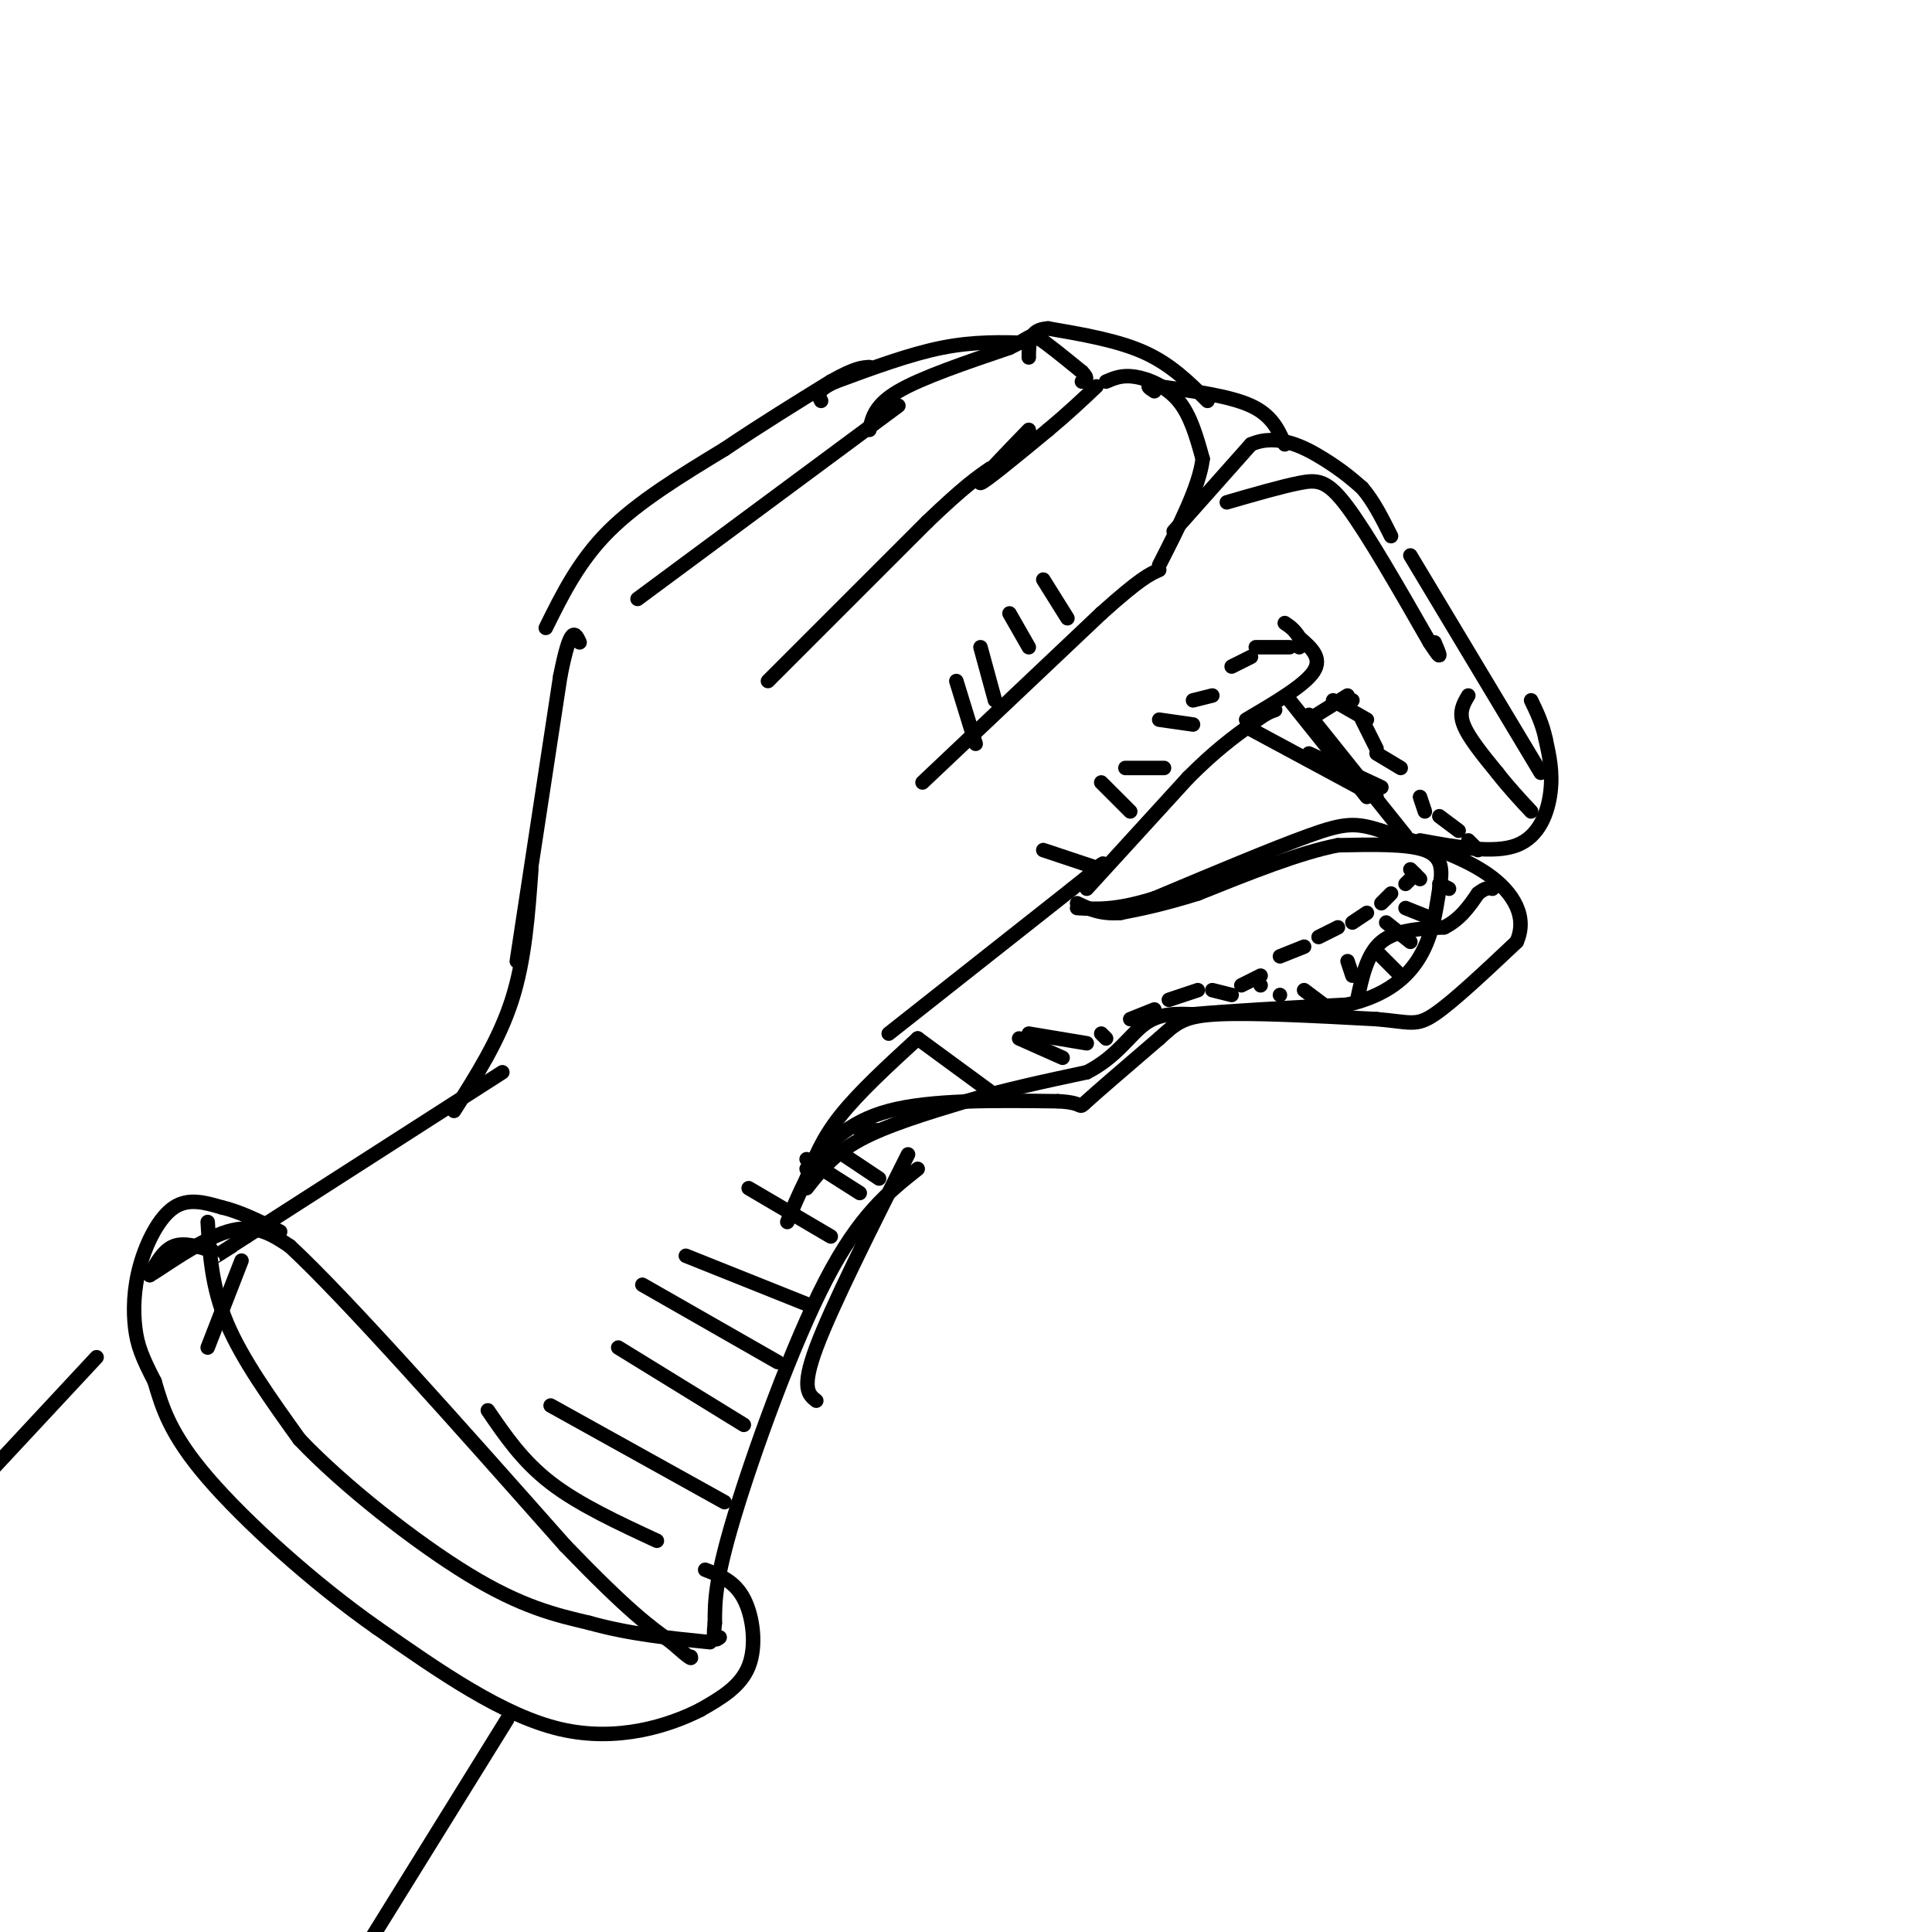 <svg viewBox='0 0 400 400' version='1.1' xmlns='http://www.w3.org/2000/svg' xmlns:xlink='http://www.w3.org/1999/xlink'><g fill='none' stroke='rgb(0,0,0)' stroke-width='3' stroke-linecap='round' stroke-linejoin='round'><path d='M107,199c0.000,0.000 9.000,-59.000 9,-59'/><path d='M116,140c2.167,-11.000 3.083,-9.000 4,-7'/><path d='M184,214c0.000,0.000 38.000,-30.000 38,-30'/><path d='M222,184c7.333,-5.833 6.667,-5.417 6,-5'/><path d='M110,180c-0.667,9.333 -1.333,18.667 -4,27c-2.667,8.333 -7.333,15.667 -12,23'/><path d='M190,215c-6.083,5.583 -12.167,11.167 -16,16c-3.833,4.833 -5.417,8.917 -7,13'/><path d='M167,244c-1.833,3.667 -2.917,6.333 -4,9'/><path d='M167,246c2.750,-3.500 5.500,-7.000 11,-10c5.500,-3.000 13.750,-5.500 22,-8'/><path d='M200,228c7.833,-2.333 16.417,-4.167 25,-6'/><path d='M225,222c6.111,-3.067 8.889,-7.733 12,-10c3.111,-2.267 6.556,-2.133 10,-2'/><path d='M247,210c7.000,-0.667 19.500,-1.333 32,-2'/><path d='M279,208c8.133,-1.911 12.467,-5.689 15,-10c2.533,-4.311 3.267,-9.156 4,-14'/><path d='M298,184c0.756,-3.911 0.644,-6.689 -3,-8c-3.644,-1.311 -10.822,-1.156 -18,-1'/><path d='M277,175c-7.833,1.500 -18.417,5.750 -29,10'/><path d='M248,185c-7.500,2.333 -11.750,3.167 -16,4'/><path d='M232,189c-4.167,0.333 -6.583,-0.833 -9,-2'/><path d='M225,184c0.000,0.000 21.000,-23.000 21,-23'/><path d='M246,161c5.667,-5.667 9.333,-8.333 13,-11'/><path d='M259,150c3.000,-2.333 4.000,-2.667 5,-3'/><path d='M191,162c0.000,0.000 37.000,-35.000 37,-35'/><path d='M228,127c8.167,-7.333 10.083,-8.167 12,-9'/><path d='M159,141c0.000,0.000 33.000,-33.000 33,-33'/><path d='M192,108c7.667,-7.333 10.333,-9.167 13,-11'/><path d='M132,124c0.000,0.000 54.000,-40.000 54,-40'/><path d='M113,130c3.417,-6.917 6.833,-13.833 13,-20c6.167,-6.167 15.083,-11.583 24,-17'/><path d='M150,93c7.667,-5.167 14.833,-9.583 22,-14'/><path d='M172,79c5.000,-2.833 6.500,-2.917 8,-3'/><path d='M180,89c0.583,-2.583 1.167,-5.167 6,-8c4.833,-2.833 13.917,-5.917 23,-9'/><path d='M209,72c4.511,-2.156 4.289,-3.044 6,-2c1.711,1.044 5.356,4.022 9,7'/><path d='M224,77c1.500,1.500 0.750,1.750 0,2'/><path d='M213,89c-5.333,5.500 -10.667,11.000 -10,11c0.667,0.000 7.333,-5.500 14,-11'/><path d='M217,89c4.000,-3.333 7.000,-6.167 10,-9'/><path d='M229,79c1.644,-0.711 3.289,-1.422 6,-1c2.711,0.422 6.489,1.978 9,5c2.511,3.022 3.756,7.511 5,12'/><path d='M249,95c-0.667,5.667 -4.833,13.833 -9,22'/><path d='M243,110c0.000,0.000 16.000,-18.000 16,-18'/><path d='M259,92c5.467,-2.400 11.133,0.600 15,3c3.867,2.400 5.933,4.200 8,6'/><path d='M282,101c2.333,2.667 4.167,6.333 6,10'/><path d='M258,149c6.083,-3.583 12.167,-7.167 14,-10c1.833,-2.833 -0.583,-4.917 -3,-7'/><path d='M269,132c-1.000,-1.667 -2.000,-2.333 -3,-3'/><path d='M254,104c5.600,-1.622 11.200,-3.244 15,-4c3.800,-0.756 5.800,-0.644 10,5c4.200,5.644 10.600,16.822 17,28'/><path d='M296,133c3.000,4.667 2.000,2.333 1,0'/><path d='M292,115c0.000,0.000 27.000,45.000 27,45'/><path d='M259,151c0.000,0.000 26.000,14.000 26,14'/><path d='M271,156c0.000,0.000 15.000,7.000 15,7'/><path d='M267,145c0.000,0.000 16.000,20.000 16,20'/><path d='M271,148c0.000,0.000 20.000,25.000 20,25'/><path d='M294,174c7.644,1.400 15.289,2.800 20,1c4.711,-1.800 6.489,-6.800 7,-11c0.511,-4.200 -0.244,-7.600 -1,-11'/><path d='M320,153c-0.667,-3.167 -1.833,-5.583 -3,-8'/><path d='M266,92c-1.333,-3.000 -2.667,-6.000 -7,-8c-4.333,-2.000 -11.667,-3.000 -19,-4'/><path d='M240,80c-3.333,-0.500 -2.167,0.250 -1,1'/><path d='M250,83c-3.750,-3.750 -7.500,-7.500 -13,-10c-5.500,-2.500 -12.750,-3.750 -20,-5'/><path d='M217,68c-4.000,0.167 -4.000,3.083 -4,6'/><path d='M213,71c-5.667,-0.167 -11.333,-0.333 -18,1c-6.667,1.333 -14.333,4.167 -22,7'/><path d='M173,79c-4.167,1.833 -3.583,2.917 -3,4'/><path d='M167,242c4.167,-4.833 8.333,-9.667 17,-12c8.667,-2.333 21.833,-2.167 35,-2'/><path d='M219,228c6.111,0.267 3.889,1.933 6,0c2.111,-1.933 8.556,-7.467 15,-13'/><path d='M240,215c3.533,-3.178 4.867,-4.622 12,-5c7.133,-0.378 20.067,0.311 33,1'/><path d='M285,211c7.044,0.600 8.156,1.600 12,-1c3.844,-2.600 10.422,-8.800 17,-15'/><path d='M314,195c2.289,-5.044 -0.489,-10.156 -6,-14c-5.511,-3.844 -13.756,-6.422 -22,-9'/><path d='M286,172c-5.333,-1.756 -7.667,-1.644 -15,1c-7.333,2.644 -19.667,7.822 -32,13'/><path d='M239,186c-8.000,2.500 -12.000,2.250 -16,2'/><path d='M104,222c0.000,0.000 -53.000,34.000 -53,34'/><path d='M51,256c-9.333,6.000 -6.167,4.000 -3,2'/><path d='M188,239c-7.917,15.750 -15.833,31.500 -19,40c-3.167,8.500 -1.583,9.750 0,11'/><path d='M190,242c-6.000,4.756 -12.000,9.511 -19,23c-7.000,13.489 -15.000,35.711 -19,49c-4.000,13.289 -4.000,17.644 -4,22'/><path d='M148,336c-0.500,4.167 0.250,3.583 1,3'/><path d='M50,261c0.000,0.000 -7.000,18.000 -7,18'/><path d='M43,253c0.417,6.750 0.833,13.500 4,21c3.167,7.500 9.083,15.750 15,24'/><path d='M62,298c9.000,9.511 24.000,21.289 35,28c11.000,6.711 18.000,8.356 25,10'/><path d='M122,336c8.333,2.333 16.667,3.167 25,4'/><path d='M44,259c-2.917,-0.917 -5.833,-1.833 -8,-1c-2.167,0.833 -3.583,3.417 -5,6'/><path d='M31,264c2.200,-1.200 10.200,-7.200 16,-9c5.800,-1.800 9.400,0.600 13,3'/><path d='M60,258c11.667,10.833 34.333,36.417 57,62'/><path d='M117,320c13.167,13.667 17.583,16.833 22,20'/><path d='M139,340c4.333,3.833 4.167,3.417 4,3'/><path d='M146,325c3.044,1.178 6.089,2.356 8,6c1.911,3.644 2.689,9.756 1,14c-1.689,4.244 -5.844,6.622 -10,9'/><path d='M145,354c-6.311,3.222 -17.089,6.778 -29,4c-11.911,-2.778 -24.956,-11.889 -38,-21'/><path d='M78,337c-13.200,-9.267 -27.200,-21.933 -35,-31c-7.800,-9.067 -9.400,-14.533 -11,-20'/><path d='M32,286c-2.589,-4.989 -3.560,-7.461 -4,-11c-0.440,-3.539 -0.349,-8.145 1,-13c1.349,-4.855 3.957,-9.959 7,-12c3.043,-2.041 6.522,-1.021 10,0'/><path d='M46,250c3.667,0.833 7.833,2.917 12,5'/><path d='M20,281c0.000,0.000 -27.000,29.000 -27,29'/><path d='M105,356c0.000,0.000 -31.000,50.000 -31,50'/><path d='M101,292c3.583,5.250 7.167,10.500 13,15c5.833,4.500 13.917,8.250 22,12'/><path d='M114,291c0.000,0.000 36.000,20.000 36,20'/><path d='M128,279c0.000,0.000 26.000,16.000 26,16'/><path d='M133,266c0.000,0.000 28.000,16.000 28,16'/><path d='M142,260c0.000,0.000 25.000,10.000 25,10'/><path d='M155,246c0.000,0.000 17.000,10.000 17,10'/><path d='M167,240c0.000,0.000 11.000,7.000 11,7'/><path d='M173,238c0.000,0.000 9.000,6.000 9,6'/><path d='M178,234c0.000,0.000 4.000,0.000 4,0'/><path d='M190,215c0.000,0.000 15.000,11.000 15,11'/><path d='M211,215c0.000,0.000 9.000,4.000 9,4'/><path d='M213,214c0.000,0.000 12.000,2.000 12,2'/><path d='M228,214c0.000,0.000 1.000,1.000 1,1'/><path d='M234,211c0.000,0.000 5.000,-2.000 5,-2'/><path d='M242,207c0.000,0.000 6.000,-2.000 6,-2'/><path d='M251,205c0.000,0.000 4.000,1.000 4,1'/><path d='M257,204c0.000,0.000 4.000,-2.000 4,-2'/><path d='M265,198c0.000,0.000 5.000,-2.000 5,-2'/><path d='M273,194c0.000,0.000 4.000,-2.000 4,-2'/><path d='M280,191c0.000,0.000 3.000,-2.000 3,-2'/><path d='M286,187c0.000,0.000 2.000,-2.000 2,-2'/><path d='M291,183c0.000,0.000 2.000,-2.000 2,-2'/><path d='M292,180c0.000,0.000 2.000,2.000 2,2'/><path d='M298,183c0.000,0.000 2.000,1.000 2,1'/><path d='M291,188c0.000,0.000 5.000,2.000 5,2'/><path d='M287,191c0.000,0.000 5.000,4.000 5,4'/><path d='M285,197c0.000,0.000 5.000,5.000 5,5'/><path d='M279,199c0.000,0.000 1.000,3.000 1,3'/><path d='M270,205c0.000,0.000 4.000,3.000 4,3'/><path d='M265,206c0.000,0.000 0.000,0.000 0,0'/><path d='M261,204c0.000,0.000 0.000,0.000 0,0'/><path d='M216,176c0.000,0.000 12.000,4.000 12,4'/><path d='M228,162c0.000,0.000 6.000,6.000 6,6'/><path d='M233,159c0.000,0.000 8.000,0.000 8,0'/><path d='M240,149c0.000,0.000 7.000,1.000 7,1'/><path d='M247,145c0.000,0.000 4.000,-1.000 4,-1'/><path d='M255,138c0.000,0.000 4.000,-2.000 4,-2'/><path d='M260,134c0.000,0.000 7.000,0.000 7,0'/><path d='M269,133c0.000,0.000 0.000,1.000 0,1'/><path d='M271,149c0.000,0.000 8.000,-5.000 8,-5'/><path d='M276,145c0.000,0.000 7.000,4.000 7,4'/><path d='M282,149c0.000,0.000 3.000,6.000 3,6'/><path d='M285,156c0.000,0.000 5.000,3.000 5,3'/><path d='M294,165c0.000,0.000 1.000,3.000 1,3'/><path d='M298,169c0.000,0.000 4.000,3.000 4,3'/><path d='M304,174c0.000,0.000 2.000,2.000 2,2'/><path d='M279,145c0.000,0.000 1.000,0.000 1,0'/><path d='M304,144c-1.000,1.667 -2.000,3.333 -1,6c1.000,2.667 4.000,6.333 7,10'/><path d='M310,160c2.333,3.000 4.667,5.500 7,8'/><path d='M281,207c1.000,-4.750 2.000,-9.500 5,-12c3.000,-2.500 8.000,-2.750 13,-3'/><path d='M299,192c3.333,-1.667 5.167,-4.333 7,-7'/><path d='M306,185c1.667,-1.333 2.333,-1.167 3,-1'/><path d='M198,141c0.000,0.000 4.000,13.000 4,13'/><path d='M203,134c0.000,0.000 3.000,11.000 3,11'/><path d='M209,127c0.000,0.000 4.000,7.000 4,7'/><path d='M216,120c0.000,0.000 5.000,8.000 5,8'/></g>
</svg>